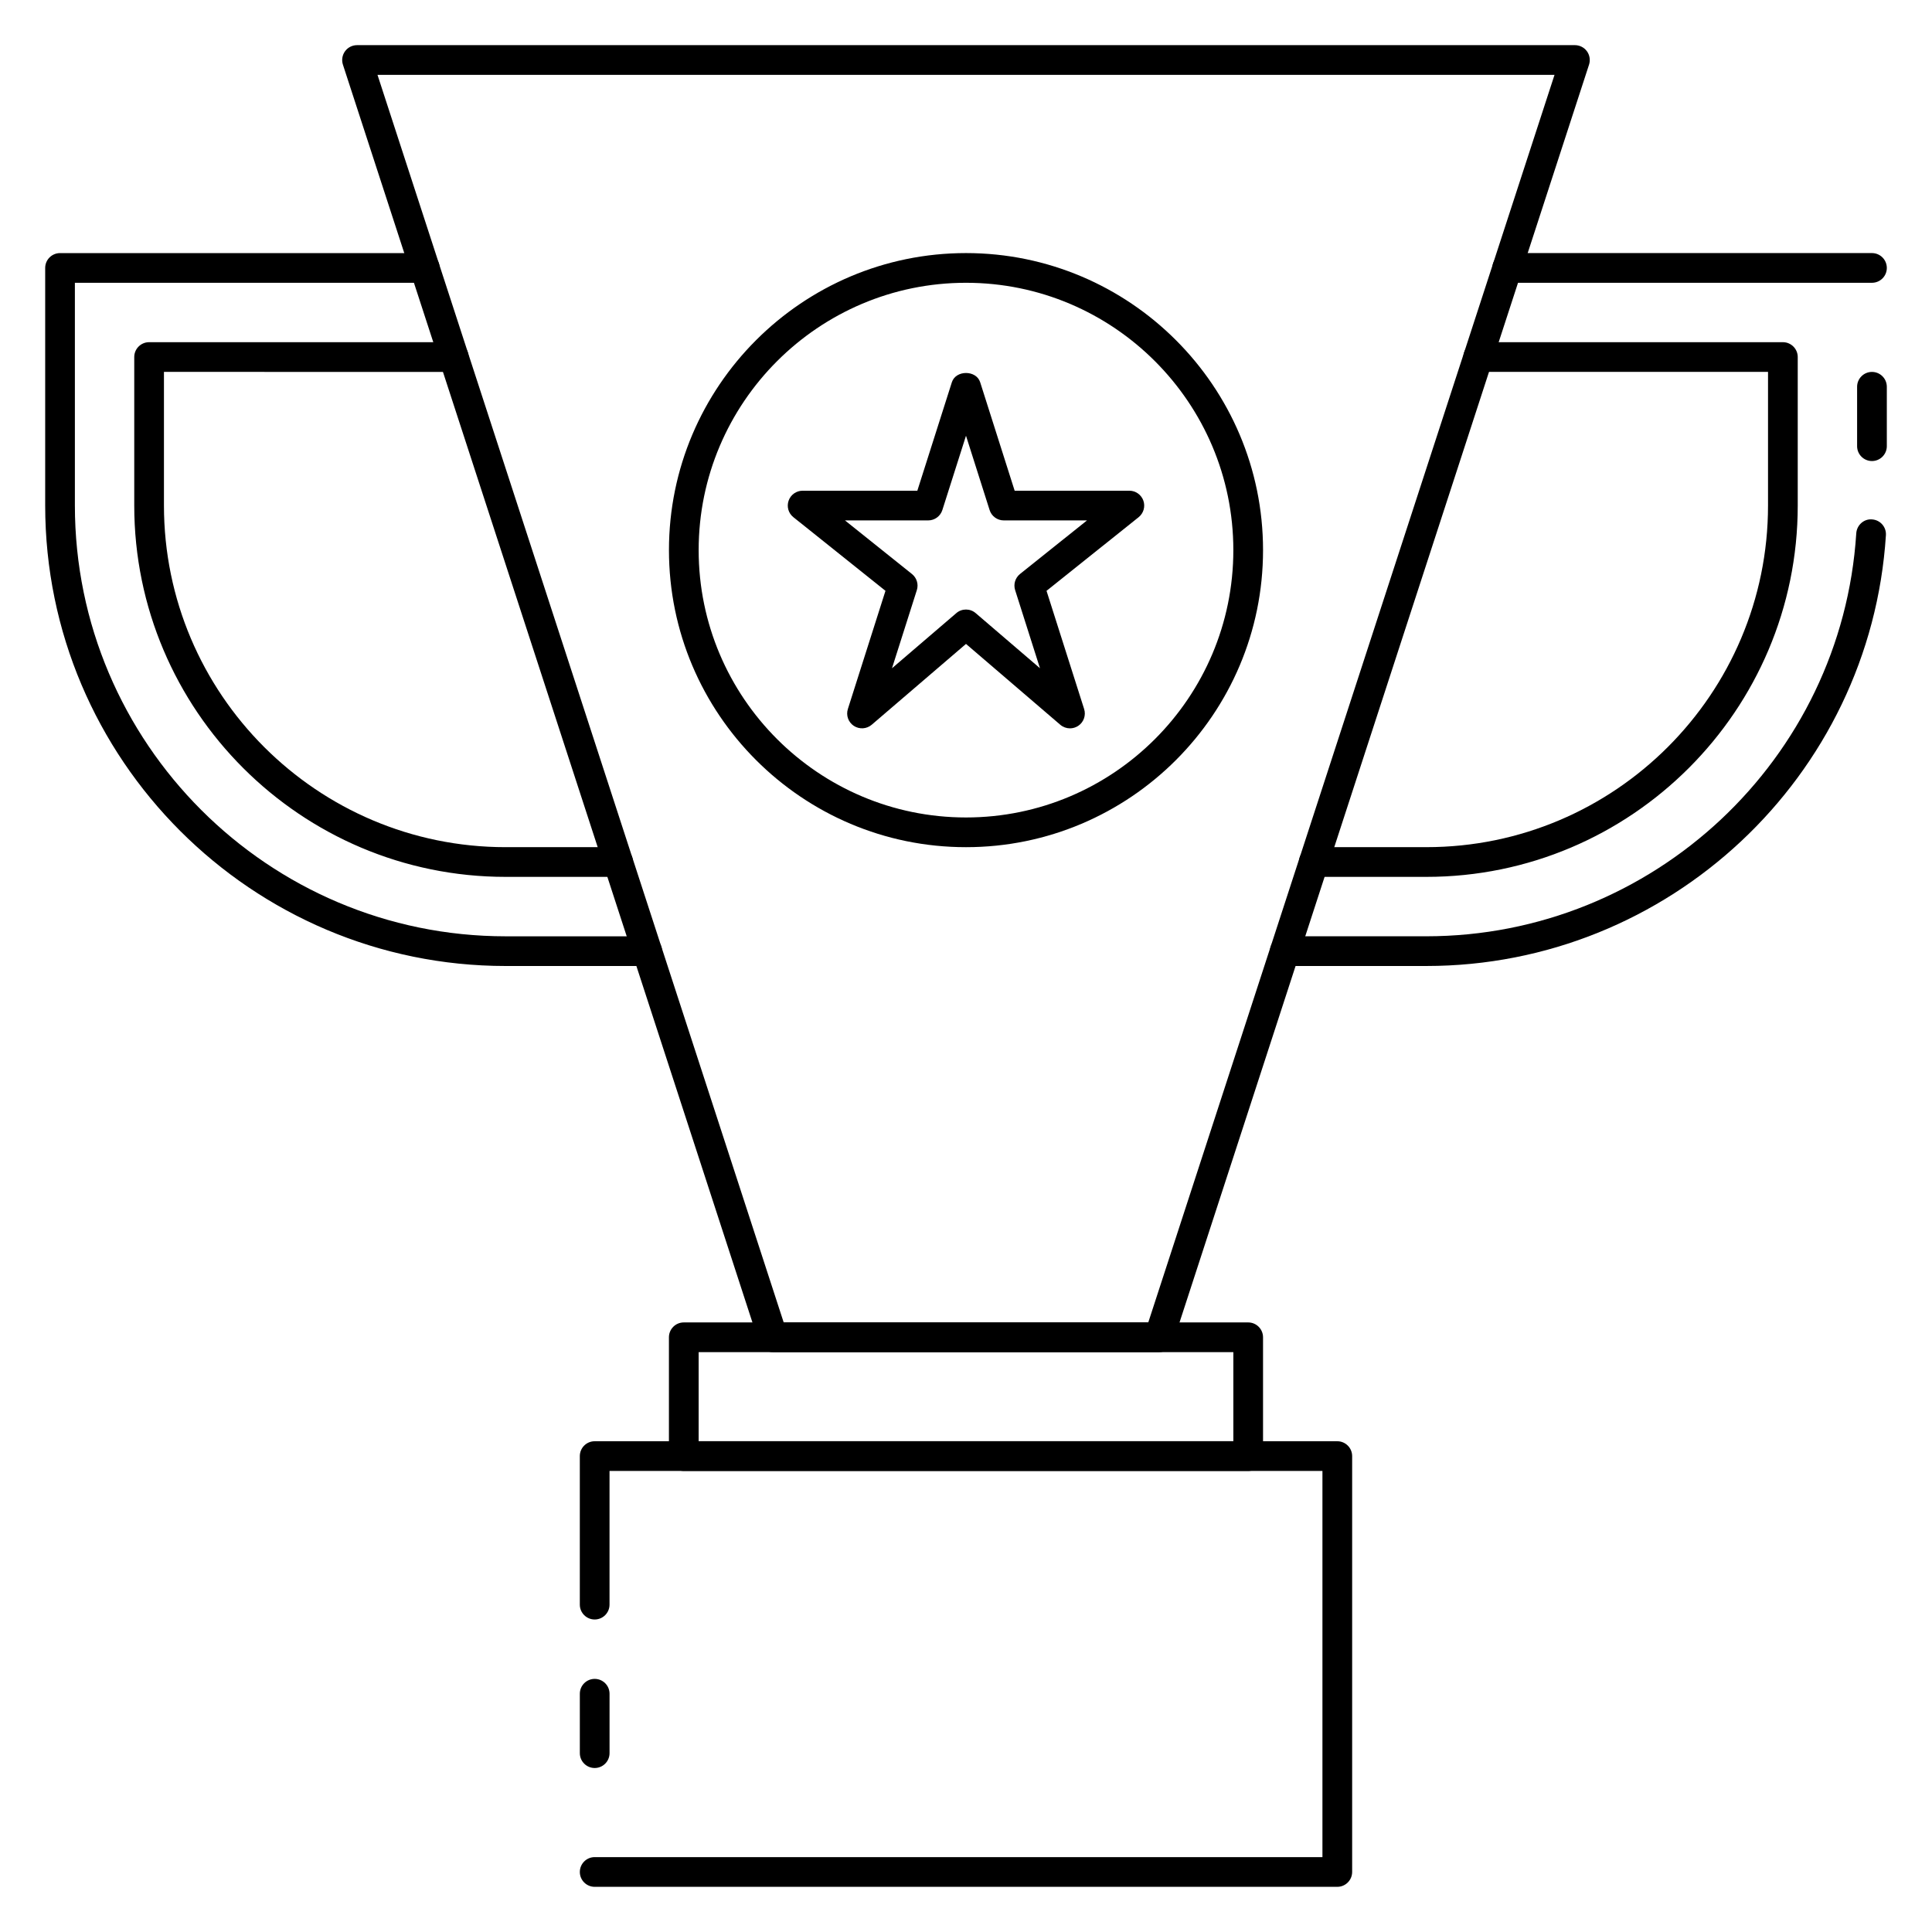 <?xml version="1.0" encoding="UTF-8"?>
<!-- Uploaded to: SVG Repo, www.svgrepo.com, Generator: SVG Repo Mixer Tools -->
<svg fill="#000000" width="800px" height="800px" version="1.1" viewBox="144 144 512 512" xmlns="http://www.w3.org/2000/svg">
 <g>
  <path d="m498.4 644.03h-196.8c-2.172 0-3.938-1.762-3.938-3.938 0-2.172 1.762-3.938 3.938-3.938l192.86 0.004v-102.34h-188.93v35.426c0 2.172-1.762 3.938-3.938 3.938-2.172-0.004-3.934-1.77-3.934-3.941v-39.359c0-2.172 1.762-3.938 3.938-3.938h196.8c2.172 0 3.938 1.762 3.938 3.938v110.21c-0.004 2.176-1.77 3.938-3.941 3.938z"/>
  <path d="m474.78 533.82h-149.57c-2.172 0-3.938-1.762-3.938-3.938v-31.488c0-2.172 1.762-3.938 3.938-3.938h149.57c2.172 0 3.938 1.762 3.938 3.938v31.488c0 2.172-1.762 3.938-3.938 3.938zm-145.63-7.875h141.7v-23.617l-141.7 0.004z"/>
  <path d="m451.17 502.34h-102.34c-1.699 0-3.211-1.102-3.746-2.715l-110.21-338.5c-0.387-1.195-0.18-2.512 0.559-3.535 0.734-1.02 1.926-1.625 3.184-1.625h322.75c1.258 0 2.449 0.605 3.188 1.621 0.738 1.023 0.945 2.34 0.559 3.535l-110.21 338.5c-0.535 1.617-2.047 2.719-3.746 2.719zm-99.48-7.875h96.613l107.66-330.62h-311.92z"/>
  <path d="m400 368.51c-43.406 0-78.719-35.312-78.719-78.719-0.004-43.41 35.312-78.723 78.719-78.723s78.719 35.312 78.719 78.719-35.312 78.723-78.719 78.723zm0-149.57c-39.062 0-70.848 31.781-70.848 70.848 0 39.07 31.789 70.848 70.848 70.848 39.062 0 70.848-31.781 70.848-70.848 0-39.066-31.789-70.848-70.848-70.848z"/>
  <path d="m427.55 337.02c-0.914 0-1.828-0.324-2.559-0.945l-24.992-21.43-24.992 21.426c-1.332 1.133-3.258 1.258-4.738 0.293-1.465-0.977-2.109-2.793-1.574-4.473l9.965-31.316-24.418-19.523c-1.309-1.047-1.801-2.793-1.25-4.375 0.555-1.578 2.043-2.633 3.711-2.633h30.402l9.148-28.742c1.039-3.273 6.465-3.273 7.504 0l9.137 28.742h30.398c1.668 0 3.156 1.055 3.715 2.637 0.551 1.574 0.047 3.328-1.25 4.375l-24.418 19.523 9.965 31.316c0.535 1.676-0.109 3.496-1.574 4.473-0.668 0.438-1.426 0.652-2.18 0.652zm-27.551-31.488c0.914 0 1.828 0.316 2.559 0.945l17.043 14.609-6.582-20.703c-0.488-1.551 0.016-3.242 1.289-4.266l17.762-14.203h-22.059c-1.715 0-3.234-1.109-3.754-2.746l-6.258-19.695-6.266 19.695c-0.523 1.637-2.039 2.746-3.75 2.746h-22.059l17.758 14.211c1.273 1.023 1.785 2.715 1.289 4.266l-6.582 20.703 17.043-14.609c0.738-0.641 1.652-0.953 2.566-0.953z"/>
  <path d="m301.6 612.54c-2.172 0-3.938-1.762-3.938-3.938v-15.742c0-2.172 1.762-3.938 3.938-3.938 2.172 0 3.938 1.762 3.938 3.938v15.742c0 2.176-1.766 3.938-3.938 3.938z"/>
  <path d="m640.09 218.94h-96.66c-2.172 0-3.938-1.762-3.938-3.938 0-2.172 1.762-3.938 3.938-3.938l96.66 0.004c2.176 0 3.938 1.762 3.938 3.938 0 2.172-1.762 3.934-3.938 3.934z"/>
  <path d="m521.98 400h-37.496c-2.172 0-3.938-1.762-3.938-3.938 0-2.172 1.762-3.938 3.938-3.938h37.496c60.078 0 110.13-46.91 113.95-106.8 0.141-2.164 2.031-3.871 4.18-3.676 2.172 0.141 3.816 2.008 3.676 4.18-4.086 64.02-57.594 114.17-121.8 114.17z"/>
  <path d="m522.01 376.38h-29.836c-2.172 0-3.938-1.762-3.938-3.938 0-2.172 1.762-3.938 3.938-3.938h29.836c49.922 0.004 90.535-40.609 90.535-90.535v-35.414h-76.801c-2.172 0-3.938-1.762-3.938-3.938 0-2.172 1.762-3.938 3.938-3.938l80.738 0.004c2.172 0 3.938 1.762 3.938 3.938v39.352c-0.004 54.266-44.148 98.406-98.41 98.406z"/>
  <path d="m307.82 376.38h-29.836c-54.262 0-98.406-44.141-98.406-98.41v-39.352c0-2.172 1.762-3.934 3.938-3.934h80.734c2.172 0 3.938 1.762 3.938 3.938 0 2.172-1.762 3.938-3.938 3.938l-76.801-0.004v35.418c0 49.922 40.613 90.535 90.535 90.535h29.836c2.172 0 3.938 1.762 3.938 3.938 0 2.168-1.766 3.934-3.938 3.934z"/>
  <path d="m315.52 400h-37.496c-67.305 0-122.05-54.75-122.05-122.05v-62.941c0-2.176 1.766-3.938 3.938-3.938h96.66c2.172 0 3.938 1.762 3.938 3.938 0 2.172-1.758 3.934-3.938 3.934h-92.727v59.008c0 62.953 51.227 114.18 114.18 114.18h37.496c2.172 0 3.938 1.762 3.938 3.938 0 2.172-1.758 3.938-3.93 3.938z"/>
  <path d="m640.09 266.18c-2.172 0-3.938-1.762-3.938-3.938v-15.742c0-2.172 1.762-3.938 3.938-3.938 2.172 0 3.938 1.762 3.938 3.938v15.742c0 2.172-1.762 3.938-3.938 3.938z"/>
 </g>
</svg>